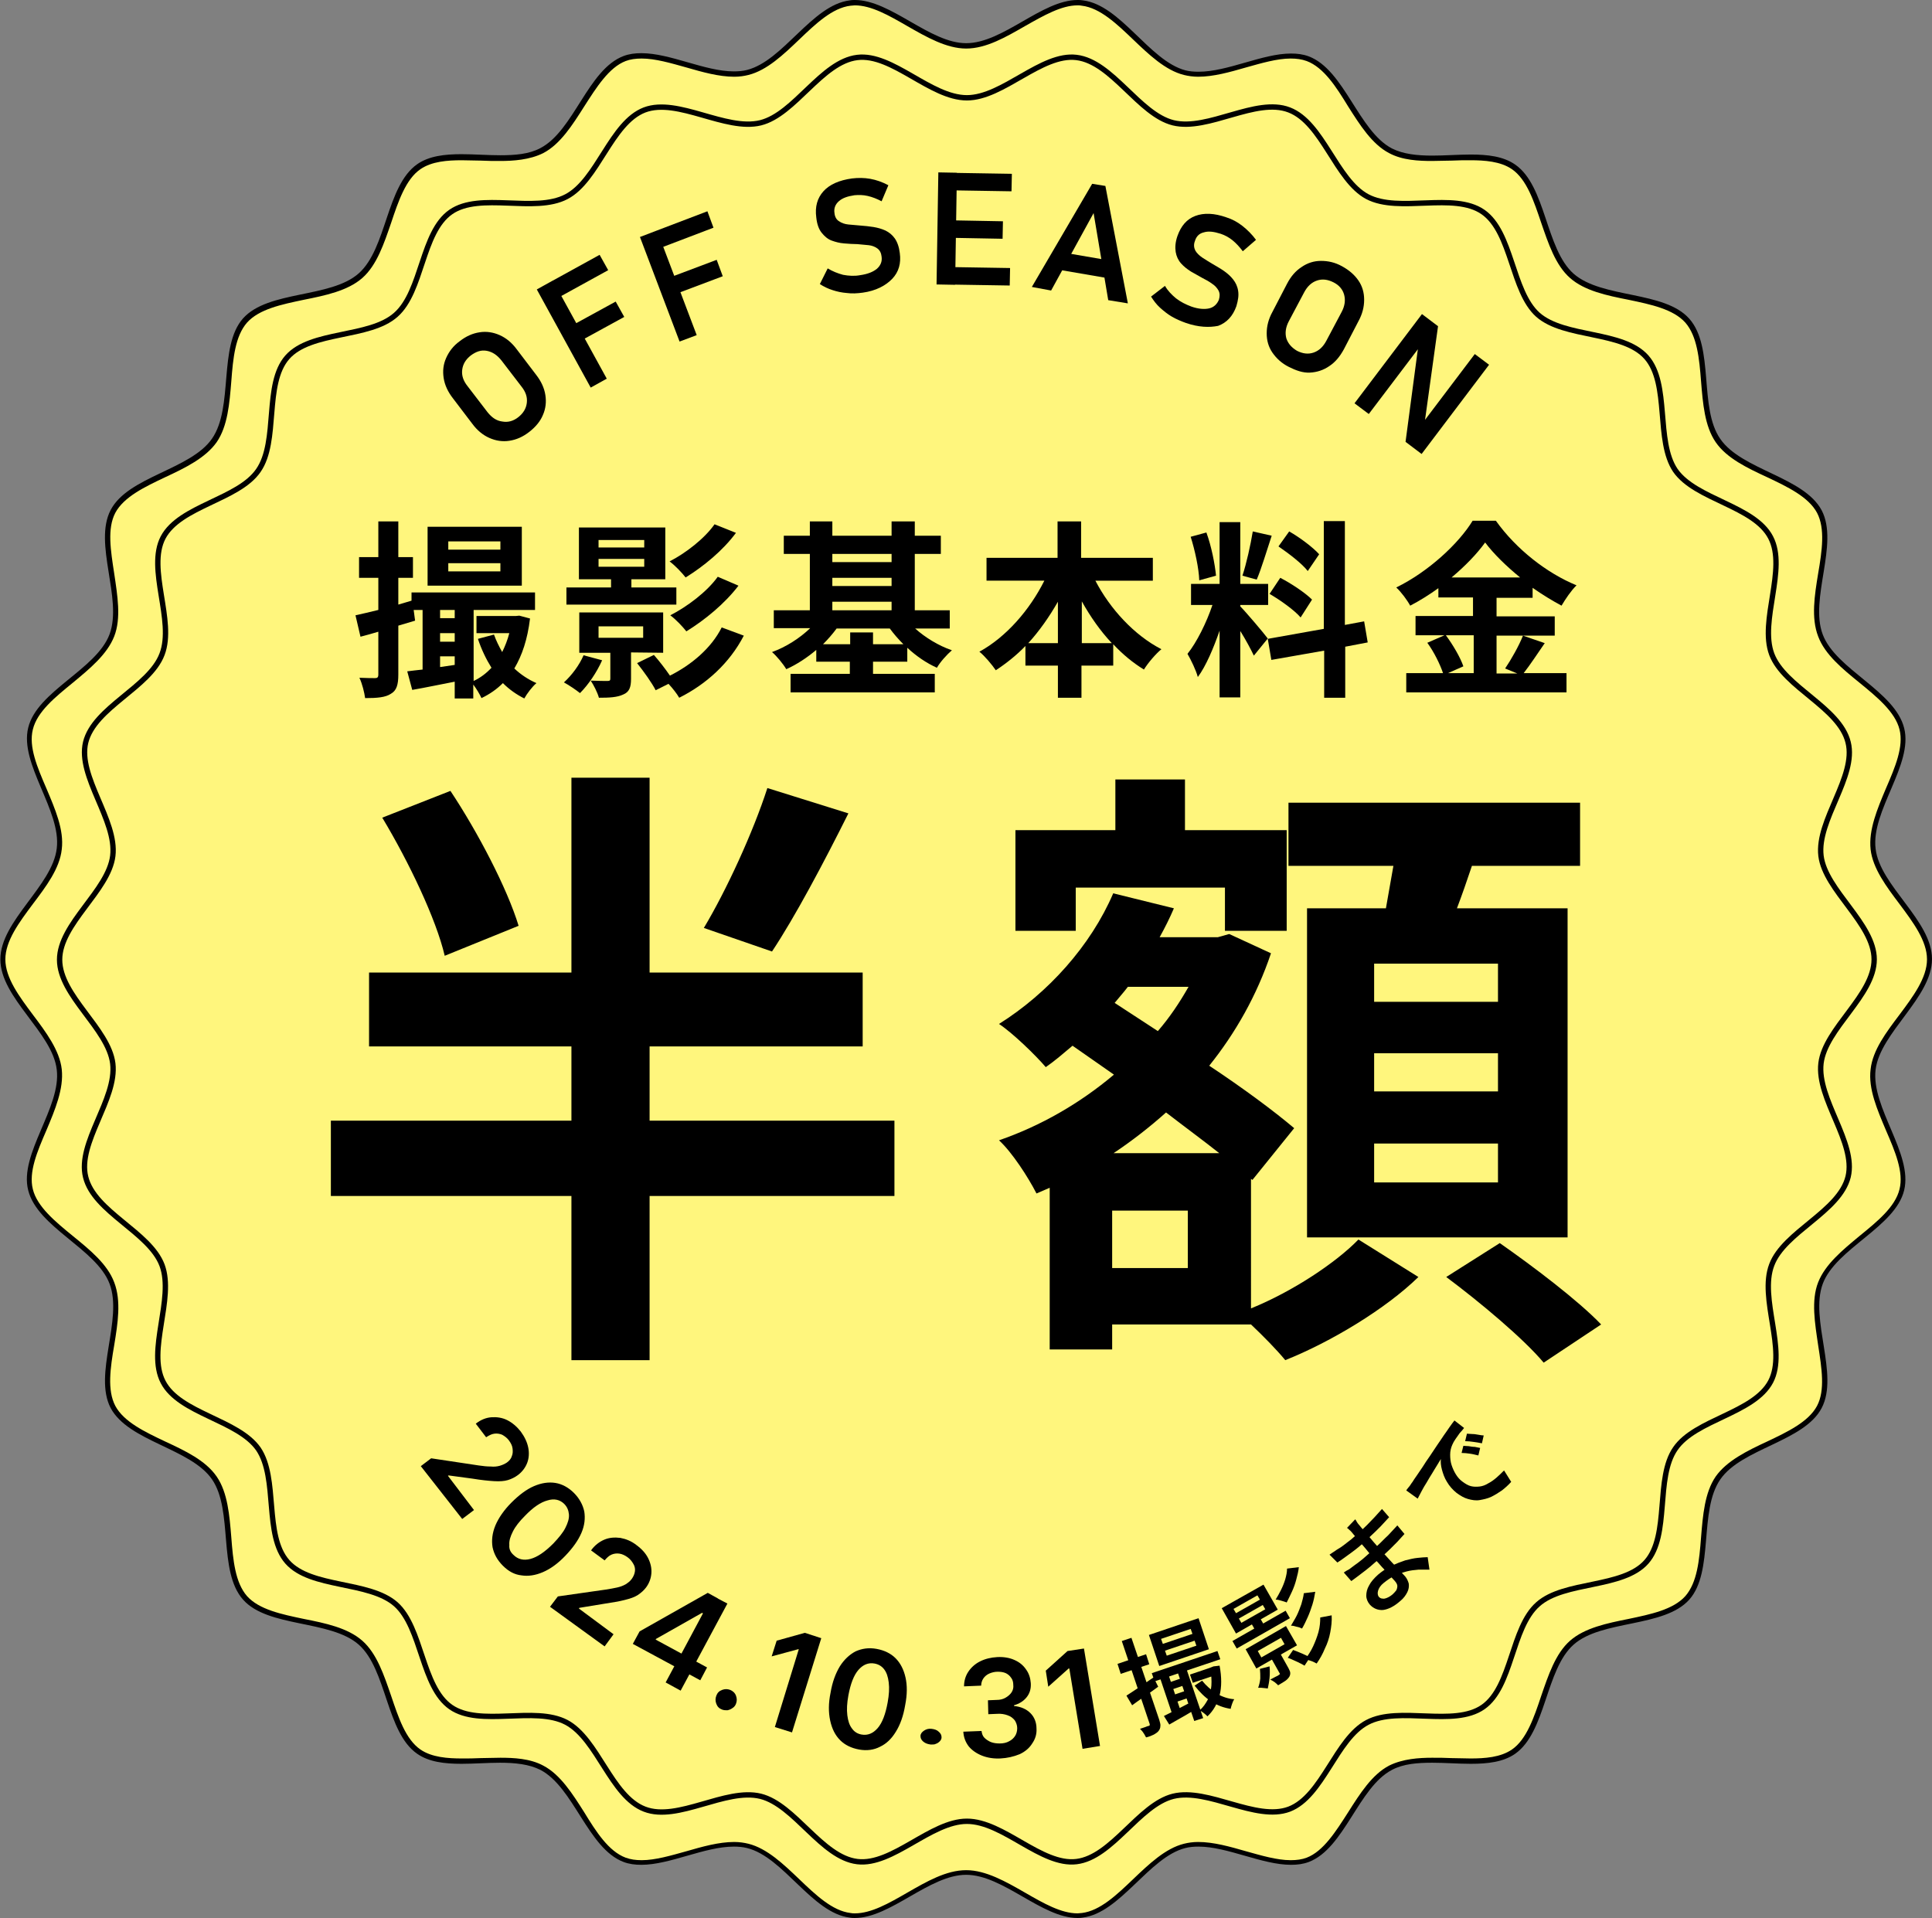<?xml version="1.0" encoding="utf-8"?>
<!-- Generator: Adobe Illustrator 27.9.6, SVG Export Plug-In . SVG Version: 9.03 Build 54986)  -->
<svg version="1.1" id="レイヤー_1" xmlns="http://www.w3.org/2000/svg" xmlns:xlink="http://www.w3.org/1999/xlink" x="0px"
	 y="0px" viewBox="0 0 541.3 537.5" style="enable-background:new 0 0 541.3 537.5;" xml:space="preserve">
<rect x="0" y="0" width="541.3" height="537.5" fill="#808080" stroke="none"/>
<style type="text/css">
	.st0{fill:#FFF67D;}
	.st1{fill:none;stroke:#000000;stroke-width:1.5;stroke-miterlimit:10;}
</style>
<g>
	<g>
		<g>
			<path class="st0" d="M301.9,536.8c-4.8,0-10-3-15-5.9c-5.3-3.1-10.8-6.2-16.2-6.2c-5.4,0-10.9,3.2-16.2,6.2
				c-5,2.9-10.3,5.9-15,5.9c-0.4,0-0.9,0-1.3-0.1c-5.3-0.6-10.2-5.3-14.8-9.7c-4.3-4.2-8.8-8.5-13.9-9.7c-1.2-0.3-2.5-0.4-3.9-0.4
				c-4.2,0-8.8,1.3-13.2,2.6c-4.3,1.2-8.8,2.5-12.7,2.5c-1.8,0-3.3-0.3-4.7-0.8c-5-1.9-8.6-7.5-12-13c-3.2-5.1-6.6-10.4-11.2-12.8
				c-3.6-1.9-8.1-2.1-11.6-2.1c-1.8,0-3.6,0.1-5.4,0.1c-1.8,0.1-3.6,0.1-5.4,0.1c-4,0-8.6-0.3-12-2.6c-4.4-3-6.5-9.3-8.5-15.4
				c-1.9-5.7-3.9-11.7-7.8-15.2s-10.1-4.8-16-6c-6.3-1.3-12.8-2.6-16.3-6.6s-4.1-10.6-4.6-17c-0.5-6.1-1-12.3-4-16.7
				c-3-4.3-8.6-7-14.1-9.6c-5.8-2.8-11.8-5.6-14.3-10.3c-2.5-4.7-1.4-11.2-0.4-17.5c1-6,2-12.2,0.1-17.2c-1.8-4.9-6.7-8.8-11.3-12.6
				c-5-4.1-10.2-8.3-11.4-13.5c-1.2-5.1,1.3-11.1,3.8-17c2.4-5.6,4.9-11.4,4.2-16.7c-0.6-5.1-4.3-10.1-7.9-14.9
				C5,279.5,1,274.2,1,268.8s4-10.8,7.9-15.9c3.6-4.8,7.3-9.8,7.9-14.9c0.6-5.3-1.8-11.1-4.2-16.7c-2.5-5.9-5.1-11.9-3.8-17
				c1.3-5.2,6.4-9.4,11.4-13.5c4.7-3.8,9.5-7.8,11.3-12.6c1.9-5,0.9-11.2-0.1-17.2c-1-6.3-2.1-12.8,0.4-17.5s8.5-7.6,14.3-10.3
				c5.5-2.6,11.1-5.3,14.1-9.6c3-4.3,3.5-10.6,4-16.7c0.5-6.4,1.1-13,4.6-17s10-5.3,16.3-6.6c5.9-1.2,12.1-2.5,16-6
				s5.9-9.4,7.8-15.2c2-6.1,4.1-12.4,8.5-15.4c3.4-2.3,8-2.6,12-2.6c1.8,0,3.6,0.1,5.4,0.1c1.8,0.1,3.6,0.1,5.4,0.1
				c3.5,0,8-0.2,11.6-2.1c4.6-2.4,8-7.7,11.2-12.8c3.4-5.4,7-11.1,12-13c1.4-0.5,2.9-0.8,4.7-0.8c3.9,0,8.4,1.3,12.7,2.5
				c4.4,1.3,9,2.6,13.2,2.6c1.4,0,2.7-0.1,3.9-0.4c5-1.2,9.5-5.5,13.9-9.7c4.7-4.5,9.5-9.1,14.8-9.7c0.4-0.1,0.9-0.1,1.3-0.1
				c4.8,0,10,3,15,5.9c5.3,3.1,10.8,6.2,16.2,6.2s10.9-3.2,16.2-6.2c5-2.9,10.3-5.9,15-5.9c0.4,0,0.9,0,1.3,0.1
				c5.3,0.6,10.2,5.3,14.8,9.7c4.3,4.2,8.8,8.5,13.9,9.7c1.2,0.3,2.5,0.4,3.9,0.4c4.2,0,8.8-1.3,13.2-2.6c4.3-1.2,8.8-2.5,12.7-2.5
				c1.8,0,3.3,0.3,4.7,0.8c5,1.9,8.6,7.5,12,13c3.2,5.1,6.6,10.4,11.2,12.8c3.6,1.9,8.1,2.1,11.6,2.1c1.8,0,3.6-0.1,5.4-0.1
				c1.8-0.1,3.6-0.1,5.4-0.1c4,0,8.6,0.3,12,2.6c4.4,3,6.5,9.3,8.5,15.4c1.9,5.7,3.9,11.7,7.8,15.2s10.1,4.8,16,6
				c6.3,1.3,12.8,2.6,16.3,6.6s4.1,10.6,4.6,17c0.5,6.1,1,12.3,4,16.7c3,4.3,8.6,7,14.1,9.6c5.8,2.8,11.8,5.6,14.3,10.3
				s1.4,11.2,0.4,17.5c-1,6-2,12.2-0.1,17.2c1.8,4.9,6.7,8.8,11.3,12.6c5,4.1,10.2,8.3,11.4,13.5c1.2,5.1-1.3,11.1-3.8,17
				c-2.4,5.6-4.9,11.4-4.2,16.7c0.6,5.1,4.3,10.1,7.9,14.9c3.9,5.2,7.9,10.5,7.9,15.9s-4,10.8-7.9,15.9c-3.6,4.8-7.3,9.8-7.9,14.9
				c-0.6,5.3,1.8,11.1,4.2,16.7c2.5,5.9,5.1,11.9,3.8,17c-1.3,5.2-6.4,9.4-11.4,13.5c-4.7,3.8-9.5,7.8-11.3,12.6
				c-1.9,5-0.9,11.2,0.1,17.2c1,6.3,2.1,12.8-0.4,17.5c-2.5,4.7-8.5,7.6-14.3,10.3c-5.5,2.6-11.1,5.3-14.1,9.6
				c-3,4.3-3.5,10.6-4,16.7c-0.5,6.4-1.1,13-4.6,17s-10,5.3-16.3,6.6c-5.9,1.2-12.1,2.5-16,6s-5.9,9.4-7.8,15.2
				c-2,6.1-4.1,12.4-8.5,15.4c-3.4,2.3-8,2.6-12,2.6c-1.8,0-3.6-0.1-5.4-0.1c-1.8-0.1-3.6-0.1-5.4-0.1c-3.5,0-8,0.2-11.6,2.1
				c-4.6,2.4-8,7.7-11.2,12.8c-3.4,5.4-7,11.1-12,13c-1.4,0.5-2.9,0.8-4.7,0.8c-3.9,0-8.4-1.3-12.7-2.5c-4.4-1.3-9-2.6-13.2-2.6
				c-1.4,0-2.7,0.1-3.9,0.4c-5,1.2-9.5,5.5-13.9,9.7c-4.7,4.5-9.5,9.1-14.8,9.7C302.8,536.8,302.4,536.8,301.9,536.8z"/>
			<path d="M301.9,1.5c0.4,0,0.8,0,1.2,0.1c5.1,0.6,9.8,5.1,14.4,9.5c4.4,4.2,9,8.6,14.2,9.9c1.2,0.3,2.6,0.5,4,0.5
				c4.3,0,8.9-1.3,13.4-2.6c4.3-1.2,8.7-2.5,12.5-2.5c1.7,0,3.1,0.2,4.5,0.7c4.8,1.8,8.3,7.3,11.6,12.7c3.3,5.2,6.7,10.6,11.5,13.1
				c3.7,2,8.3,2.2,12,2.2c1.8,0,3.7-0.1,5.5-0.1c1.8-0.1,3.6-0.1,5.3-0.1c3.9,0,8.4,0.3,11.6,2.5c4.2,2.9,6.2,9.1,8.2,15
				c2,5.8,4,11.9,8.1,15.5c4.1,3.6,10.3,4.9,16.4,6.1c6.2,1.3,12.5,2.6,15.9,6.4c3.3,3.8,3.9,10,4.4,16.5c0.5,6.1,1,12.5,4.1,17
				s8.8,7.2,14.4,9.8c5.7,2.7,11.6,5.5,14,10c2.3,4.4,1.4,10.6,0.3,17c-1,6.1-2,12.4,0,17.6c1.9,5.1,6.8,9.1,11.6,13
				c4.9,4,10,8.2,11.2,13.1c1.2,4.8-1.2,10.5-3.8,16.5c-2.4,5.7-4.9,11.6-4.3,17.1c0.6,5.3,4.4,10.4,8.1,15.3
				c3.8,5.1,7.7,10.3,7.7,15.5s-3.9,10.4-7.7,15.5c-3.7,4.9-7.5,9.9-8.1,15.3c-0.7,5.5,1.9,11.4,4.3,17.1c2.6,6,5,11.7,3.8,16.5
				c-1.2,5-6.3,9.1-11.2,13.1c-4.7,3.9-9.6,7.9-11.6,13s-0.9,11.5,0,17.6c1,6.5,2,12.6-0.3,17c-2.4,4.5-8.3,7.3-14,10
				c-5.6,2.6-11.3,5.4-14.4,9.8c-3.1,4.5-3.6,10.9-4.1,17c-0.5,6.6-1.1,12.7-4.4,16.5c-3.4,3.8-9.7,5.1-15.9,6.4
				c-6,1.2-12.3,2.5-16.4,6.1s-6.1,9.7-8.1,15.5c-2,6-4.1,12.2-8.2,15c-3.2,2.2-7.6,2.5-11.6,2.5c-1.7,0-3.6-0.1-5.3-0.1
				c-1.8-0.1-3.7-0.1-5.5-0.1c-3.6,0-8.2,0.3-12,2.2c-4.8,2.5-8.2,7.9-11.5,13.1c-3.4,5.3-6.9,10.9-11.6,12.7
				c-1.3,0.5-2.8,0.7-4.5,0.7c-3.8,0-8.2-1.3-12.5-2.5c-4.5-1.3-9.1-2.6-13.4-2.6c-1.5,0-2.8,0.2-4,0.5c-5.2,1.3-9.8,5.7-14.2,9.9
				c-4.6,4.4-9.3,8.9-14.4,9.5c-0.4,0-0.8,0.1-1.2,0.1c-4.6,0-9.5-2.8-14.7-5.8c-5.4-3.1-11-6.3-16.5-6.3c-5.6,0-11.1,3.2-16.5,6.3
				c-5.2,3-10.1,5.8-14.7,5.8c-0.4,0-0.8,0-1.2-0.1c-5.1-0.6-9.8-5.1-14.4-9.5c-4.4-4.2-9-8.6-14.2-9.9c-1.2-0.3-2.6-0.5-4-0.5
				c-4.3,0-8.9,1.3-13.4,2.6c-4.3,1.2-8.7,2.5-12.5,2.5c-1.7,0-3.1-0.2-4.5-0.7c-4.8-1.8-8.3-7.3-11.6-12.7
				c-3.3-5.2-6.7-10.6-11.5-13.1c-3.7-2-8.3-2.2-12-2.2c-1.8,0-3.7,0.1-5.5,0.1c-1.8,0.1-3.6,0.1-5.3,0.1c-3.9,0-8.4-0.3-11.6-2.5
				c-4.2-2.9-6.2-9.1-8.2-15c-2-5.8-4-11.9-8.1-15.5s-10.3-4.9-16.4-6.1c-6.2-1.3-12.5-2.6-15.9-6.4c-3.3-3.8-3.9-10-4.4-16.5
				c-0.5-6.1-1-12.5-4.1-17s-8.8-7.2-14.4-9.8c-5.7-2.7-11.6-5.5-14-10c-2.3-4.4-1.4-10.6-0.3-17c1-6.1,2-12.4,0-17.6
				c-1.9-5.1-6.8-9.1-11.6-13c-4.9-4-10-8.2-11.2-13.1c-1.2-4.8,1.2-10.5,3.8-16.5c2.4-5.7,4.9-11.6,4.3-17.1
				c-0.6-5.3-4.4-10.4-8.1-15.3c-3.8-5.1-7.7-10.3-7.7-15.5s3.9-10.4,7.7-15.5c3.7-4.9,7.5-9.9,8.1-15.3c0.7-5.5-1.9-11.4-4.3-17.1
				c-2.6-6-5-11.7-3.8-16.5c1.2-5,6.3-9.1,11.2-13.1c4.7-3.9,9.6-7.9,11.6-13s0.9-11.5,0-17.6c-1-6.5-2-12.6,0.3-17
				c2.4-4.5,8.3-7.3,14-10c5.6-2.6,11.3-5.4,14.4-9.8c3.1-4.5,3.6-10.9,4.1-17c0.5-6.6,1.1-12.7,4.4-16.5c3.4-3.8,9.7-5.1,15.9-6.4
				c6-1.2,12.3-2.5,16.4-6.1s6.1-9.7,8.1-15.5c2-6,4.1-12.2,8.2-15c3.2-2.2,7.6-2.5,11.6-2.5c1.7,0,3.6,0.1,5.3,0.1
				c1.8,0.1,3.7,0.1,5.5,0.1c3.6,0,8.2-0.3,12-2.2c4.8-2.5,8.2-7.9,11.5-13.1c3.4-5.3,6.9-10.9,11.6-12.7c1.3-0.5,2.8-0.7,4.5-0.7
				c3.8,0,8.2,1.3,12.5,2.5c4.5,1.3,9.1,2.6,13.4,2.6c1.5,0,2.8-0.2,4-0.5c5.2-1.3,9.8-5.7,14.2-9.9c4.6-4.4,9.3-8.9,14.4-9.5
				c0.4,0,0.8-0.1,1.2-0.1c4.6,0,9.5,2.8,14.7,5.8c5.4,3.1,11,6.3,16.5,6.3c5.6,0,11.1-3.2,16.5-6.3C292.5,4.3,297.4,1.5,301.9,1.5
				 M301.9,0c-10,0-20.9,12.1-31.2,12.1C260.5,12.1,249.6,0,239.5,0c-0.5,0-0.9,0-1.4,0.1c-10.6,1.3-18.6,16.9-28.8,19.5
				c-1.2,0.3-2.4,0.4-3.7,0.4c-8.1,0-17.8-5.1-25.9-5.1c-1.8,0-3.4,0.2-5,0.8c-10,3.8-13.9,20.9-23.3,25.8c-3.2,1.7-7.1,2-11.3,2
				c-3.5,0-7.3-0.3-10.8-0.3c-4.7,0-9.1,0.5-12.4,2.8c-8.7,6.1-8.5,23.6-16.4,30.6s-25.3,4.7-32.4,12.6c-7,7.9-2.6,24.9-8.7,33.7
				c-6,8.7-23.5,10.6-28.4,20s3.4,24.8-0.3,34.8c-3.7,9.9-20.3,15.9-22.8,26.2c-2.5,10.2,9.3,23.2,8,33.8
				C14.7,248.2,0.1,258,0.1,268.8s14.6,20.5,15.8,30.9c1.3,10.6-10.6,23.6-8,33.8c2.6,10.4,19.1,16.4,22.8,26.2
				c3.8,10-4.6,25.4,0.3,34.8c5,9.4,22.4,11.3,28.4,20s1.6,25.7,8.7,33.7c7,7.9,24.4,5.6,32.4,12.6c7.9,7,7.7,24.6,16.4,30.6
				c3.3,2.3,7.7,2.8,12.4,2.8c3.5,0,7.3-0.3,10.8-0.3c4.2,0,8.1,0.4,11.3,2c9.4,4.9,13.3,22,23.3,25.8c1.6,0.6,3.2,0.8,5,0.8
				c8,0,17.7-5.1,25.9-5.1c1.3,0,2.5,0.1,3.7,0.4c10.2,2.5,18.2,18.2,28.8,19.5c0.5,0.1,0.9,0.1,1.4,0.1c10,0,20.9-12.1,31.2-12.1
				c10.3,0,21.2,12.1,31.2,12.1c0.5,0,0.9,0,1.4-0.1c10.6-1.3,18.6-16.9,28.8-19.5c1.2-0.3,2.4-0.4,3.7-0.4c8.1,0,17.8,5.1,25.9,5.1
				c1.8,0,3.4-0.2,5-0.8c10-3.8,13.9-20.9,23.3-25.8c3.2-1.7,7.1-2,11.3-2c3.5,0,7.3,0.3,10.8,0.3c4.7,0,9.1-0.5,12.4-2.8
				c8.7-6.1,8.5-23.6,16.4-30.6s25.3-4.7,32.4-12.6c7-7.9,2.6-24.9,8.7-33.7c6-8.7,23.5-10.6,28.4-20c4.9-9.4-3.4-24.8,0.3-34.8
				c3.7-9.9,20.3-15.9,22.8-26.2c2.5-10.2-9.3-23.2-8-33.8c1.3-10.4,15.8-20.2,15.8-31s-14.6-20.5-15.8-30.9
				c-1.3-10.6,10.6-23.6,8-33.8c-2.6-10.4-19.1-16.4-22.8-26.2c-3.8-10,4.6-25.4-0.3-34.8c-5-9.4-22.4-11.3-28.4-20
				c-6.1-8.7-1.6-25.7-8.7-33.7c-7-7.9-24.4-5.6-32.4-12.6c-7.9-7-7.7-24.6-16.4-30.6c-3.3-2.3-7.7-2.8-12.4-2.8
				c-3.5,0-7.3,0.3-10.8,0.3c-4.2,0-8.1-0.4-11.3-2c-9.4-4.9-13.3-22-23.3-25.8c-1.6-0.6-3.2-0.8-5-0.8c-8,0-17.7,5.1-25.9,5.1
				c-1.3,0-2.5-0.1-3.7-0.4C322,17,314,1.4,303.4,0.1C302.9,0,302.4,0,301.9,0L301.9,0z"/>
		</g>
	</g>
	<g>
		<path class="st1" d="M525.1,268.8c0,10.1-13.7,19.3-14.9,29.1c-1.2,10,9.9,22.2,7.6,31.8c-2.4,9.8-17.9,15.4-21.4,24.7
			c-3.6,9.4,4.3,23.9-0.3,32.7c-4.7,8.9-21.1,10.6-26.7,18.8c-5.7,8.2-1.5,24.2-8.1,31.7s-23,5.3-30.4,11.9
			c-7.5,6.6-7.2,23.1-15.4,28.8c-8.2,5.7-23.5-0.4-32.4,4.3c-8.8,4.6-12.5,20.7-21.9,24.3c-9.3,3.5-22.7-6-32.5-3.6
			c-9.6,2.4-17.1,17.1-27.1,18.3c-9.8,1.2-20.5-11.3-30.7-11.3c-10.1,0-20.9,12.5-30.7,11.3c-10-1.2-17.5-15.9-27.1-18.3
			c-9.8-2.4-23.2,7.2-32.5,3.6c-9.4-3.6-13.1-19.6-21.9-24.3c-8.9-4.7-24.2,1.4-32.4-4.3c-8.2-5.7-8-22.2-15.4-28.8
			c-7.5-6.6-23.8-4.4-30.4-11.9S78,414.3,72.4,406c-5.7-8.2-22.1-9.9-26.7-18.8c-4.6-8.8,3.2-23.3-0.3-32.7
			c-3.5-9.3-19-14.9-21.4-24.7c-2.4-9.6,8.8-21.8,7.6-31.8c-1.2-9.8-14.9-19-14.9-29.1s13.7-19.3,14.9-29.1
			c1.2-10-9.9-22.2-7.6-31.8c2.4-9.8,17.9-15.4,21.4-24.7c3.6-9.4-4.3-23.9,0.3-32.7c4.7-8.9,21.1-10.6,26.7-18.8
			c5.7-8.2,1.5-24.2,8.1-31.7s23-5.3,30.4-11.9c7.5-6.6,7.2-23.1,15.4-28.8s23.5,0.4,32.4-4.3c8.8-4.6,12.5-20.7,21.9-24.3
			c9.3-3.5,22.7,6,32.5,3.6c9.6-2.4,17.1-17.1,27.1-18.3c9.8-1.2,20.5,11.3,30.7,11.3c10.1,0,20.9-12.5,30.7-11.3
			c10,1.2,17.5,15.9,27.1,18.3c9.8,2.4,23.2-7.2,32.5-3.6c9.4,3.6,13.1,19.6,21.9,24.3c8.9,4.7,24.2-1.4,32.4,4.3
			c8.2,5.7,8,22.2,15.4,28.8c7.5,6.6,23.8,4.4,30.4,11.9s2.5,23.4,8.1,31.7c5.7,8.2,22.1,9.9,26.7,18.8c4.6,8.8-3.2,23.3,0.3,32.7
			c3.5,9.3,19,14.9,21.4,24.7c2.4,9.6-8.8,21.8-7.6,31.8C511.4,249.5,525.1,258.8,525.1,268.8z"/>
	</g>
</g>
<g>
	<g>
		<path d="M148.3,121c-1.8,1.4-3.6,2.2-5.6,2.5c-1.9,0.3-3.8,0-5.6-0.8s-3.4-2.1-4.8-4l-5.4-7.1c-1.4-1.8-2.3-3.7-2.6-5.7
			s-0.1-3.8,0.7-5.6c0.8-1.8,2-3.4,3.8-4.7c1.8-1.4,3.6-2.2,5.6-2.5c1.9-0.3,3.8,0,5.6,0.8s3.4,2.1,4.8,4l5.4,7.1
			c1.4,1.8,2.3,3.7,2.6,5.7c0.3,1.9,0.1,3.8-0.7,5.6C151.4,118,150.1,119.6,148.3,121z M145.2,116.9c1.4-1.1,2.2-2.4,2.4-4
			s-0.3-3.1-1.5-4.6l-5.6-7.3c-1.2-1.5-2.5-2.4-4.1-2.7c-1.6-0.3-3,0.2-4.5,1.3c-1.4,1.1-2.2,2.4-2.4,4s0.3,3.1,1.5,4.6l5.6,7.3
			c1.2,1.5,2.5,2.4,4.1,2.6C142.3,118.4,143.8,118,145.2,116.9z"/>
		<path d="M165.5,108.6l-15.1-27.5l4.5-2.5l15.1,27.5L165.5,108.6z M154.6,84.4l-2.4-4.3l15.8-8.7l2.4,4.3L154.6,84.4z M161.2,96.3
			l-2.4-4.3l13.7-7.5l2.4,4.3L161.2,96.3z"/>
		<path d="M190.4,95.7l-11.1-29.3l4.8-1.8l11.1,29.3L190.4,95.7z M183.1,70.2l-1.7-4.6l16.8-6.4l1.7,4.6L183.1,70.2z M187.9,82.9
			l-1.7-4.6l14.6-5.5l1.7,4.6L187.9,82.9z"/>
		<path d="M241.7,82c-1.5,0.2-3,0.3-4.4,0.1c-1.4-0.1-2.8-0.4-4-0.8c-1.3-0.4-2.5-1-3.6-1.7l2.2-4.4c1.3,0.8,2.8,1.4,4.3,1.8
			c1.6,0.3,3.2,0.4,4.8,0.1c2.1-0.3,3.6-0.9,4.7-1.8c1-0.9,1.5-2,1.3-3.4l0,0c-0.1-1-0.5-1.8-1.2-2.3s-1.5-0.8-2.4-0.9
			s-2-0.2-3.2-0.3c-1.2,0-2.4-0.1-3.7-0.2s-2.4-0.4-3.5-0.8s-2-1.2-2.8-2.2s-1.3-2.4-1.5-4.3l0,0c-0.4-3,0.3-5.4,2-7.3
			c1.7-1.9,4.4-3.1,8-3.6c1.7-0.2,3.4-0.2,5.1,0.1c1.7,0.3,3.4,0.9,5.1,1.8l-1.9,4.5c-1.3-0.7-2.6-1.2-3.9-1.5
			c-1.3-0.3-2.5-0.3-3.7-0.2c-2,0.3-3.4,0.8-4.4,1.7s-1.4,2-1.2,3.3l0,0c0.1,1.1,0.6,1.9,1.3,2.3c0.7,0.5,1.6,0.8,2.6,0.9
			s2.2,0.2,3.4,0.3s2.4,0.2,3.6,0.4c1.2,0.2,2.3,0.5,3.4,1c1,0.5,1.9,1.2,2.6,2.2s1.2,2.4,1.4,4.1l0,0c0.4,2.9-0.3,5.3-2.1,7.2
			S245.4,81.5,241.7,82z"/>
		<path d="M262.4,79.7l0.5-31.4l5.2,0.1l-0.5,31.4L262.4,79.7z M264.5,79.7l0.1-4.9l18.4,0.3l-0.1,4.9L264.5,79.7z M264.8,66.6
			l0.1-4.9L281,62l-0.1,4.9L264.8,66.6z M265,53.3l0.1-4.9l18.4,0.3l-0.1,4.9L265,53.3z"/>
		<path d="M289.1,80.4L306,51.5l3.7,0.6L316,85l-5.5-0.9l-4.1-24.4l-11.9,21.7L289.1,80.4z M295.6,75.4l0.8-4.9l16.3,2.8l-0.8,4.9
			L295.6,75.4z"/>
		<path d="M332.3,90.5c-1.4-0.5-2.8-1.1-4-1.8c-1.2-0.7-2.3-1.6-3.3-2.5s-1.8-2-2.5-3.1l3.9-3c0.8,1.4,1.9,2.5,3.1,3.5
			c1.3,1,2.7,1.7,4.3,2.3c2,0.7,3.7,0.8,5,0.5s2.2-1.2,2.7-2.4l0,0c0.3-1,0.3-1.8-0.1-2.6c-0.4-0.7-1-1.4-1.8-1.9
			c-0.8-0.6-1.7-1.1-2.7-1.6c-1.1-0.6-2.1-1.2-3.2-1.8c-1.1-0.7-2-1.4-2.8-2.3s-1.3-2-1.5-3.2c-0.2-1.3-0.1-2.8,0.5-4.5l0,0
			c1-2.8,2.6-4.7,5-5.6s5.3-0.8,8.7,0.4c1.6,0.5,3.1,1.3,4.5,2.4c1.4,1.1,2.7,2.4,3.8,3.9l-3.7,3.2c-0.9-1.2-1.8-2.2-2.9-3.1
			c-1-0.8-2.1-1.4-3.3-1.8c-1.9-0.6-3.4-0.8-4.7-0.4c-1.3,0.3-2.1,1.1-2.5,2.4l0,0c-0.4,1-0.3,1.9,0.1,2.7c0.4,0.7,1.1,1.4,2,2
			s1.9,1.2,2.9,1.8c1,0.6,2.1,1.2,3.1,1.9c1,0.7,1.9,1.5,2.6,2.4s1.2,1.9,1.4,3.2s0,2.6-0.5,4.3l0,0c-1,2.8-2.7,4.6-5.1,5.5
			C338.8,91.8,335.8,91.7,332.3,90.5z"/>
		<path d="M361.1,102.8c-2-1-3.5-2.4-4.6-4s-1.6-3.4-1.6-5.4s0.5-4,1.6-6l4.1-7.9c1.1-2.1,2.4-3.6,4.1-4.7c1.6-1.1,3.4-1.7,5.4-1.7
			s3.9,0.4,5.9,1.5s3.5,2.4,4.6,4s1.6,3.4,1.6,5.4s-0.5,4-1.6,6l-4.1,7.9c-1.1,2-2.4,3.6-4.1,4.7c-1.6,1.1-3.4,1.7-5.4,1.8
			S363.1,103.8,361.1,102.8z M363.4,98.3c1.6,0.8,3.1,1,4.6,0.5s2.7-1.6,3.6-3.3l4.3-8.1c0.9-1.7,1.1-3.3,0.7-4.8s-1.4-2.7-3-3.5
			s-3.1-1-4.6-0.5s-2.7,1.6-3.6,3.3l-4.3,8.1c-0.9,1.7-1.1,3.3-0.7,4.8C360.9,96.3,361.9,97.4,363.4,98.3z"/>
		<path d="M379.5,113l18.9-25l4.5,3.4l-3.8,27.4l-0.8,0.1l14.9-19.7l4,3l-18.9,25l-4.5-3.4l3.6-27.1l0.8-0.1L383.5,116L379.5,113z"
			/>
	</g>
</g>
<g>
	<path d="M148.5,173.3c-0.7,5.8-2.2,10.3-4.4,14c1.8,1.7,3.9,3.1,6.2,4.1c-1.2,1-2.7,3-3.4,4.3c-2.2-1.1-4.2-2.5-6-4.3
		c-1.7,1.7-3.7,3.1-6,4.2c-0.5-1.1-1.4-2.6-2.3-3.8v3.9h-5.2V191c-4.2,0.8-8.4,1.7-11.9,2.3l-1.4-5.2c1.3-0.2,2.7-0.3,4.3-0.5v-16.7
		h-2.5l0.4,3l-4.7,1.4V189c0,2.9-0.5,4.5-2.1,5.4c-1.5,1-3.8,1.2-7.2,1.2c-0.2-1.5-0.8-4-1.6-5.7c1.9,0.1,3.8,0.1,4.4,0.1
		s0.9-0.2,0.9-1v-12c-1.7,0.5-3.4,1-5,1.4l-1.4-6c1.8-0.4,4-0.9,6.4-1.5v-9h-5.4v-5.8h5.4v-10h5.6v10h4.1v5.8h-4.1v7.5l3.7-1.1V166
		h34.6v4.9h-17.2v19.9c1.9-0.9,3.5-2.1,5-3.7c-1.5-2.4-2.8-5.1-3.8-8.1l4.5-1.2c0.6,1.7,1.4,3.3,2.3,4.9c0.8-1.6,1.5-3.4,2-5.3h-9.2
		v-4.8h11l1-0.1L148.5,173.3z M146.2,164.1h-26.4v-16.5h26.4V164.1z M123.3,170.9v2.3h4.1v-2.3H123.3z M123.3,179.8h4.1v-2.4h-4.1
		V179.8z M127.4,186.3v-2.4h-4.1v3L127.4,186.3z M140.2,151.7h-14.6v2.3h14.6V151.7z M140.2,157.8h-14.6v2.3h14.6V157.8z"/>
	<path d="M168.7,185c-1.5,3.4-3.9,6.9-6.2,9.2c-1.1-0.9-3.2-2.3-4.5-3c2.2-2,4.3-4.8,5.5-7.6L168.7,185z M189.4,169.4h-30.7v-4.8
		h12.5v-2.3h-9v-14.5h24.2v14.5h-9.5v2.3h12.6v4.8H189.4z M176.8,182.8v7.4c0,2.4-0.5,3.7-2.2,4.4c-1.7,0.8-3.9,0.9-6.8,0.9
		c-0.4-1.5-1.5-3.6-2.3-4.8c2,0.1,4.1,0.1,4.7,0.1c0.7,0,0.8-0.2,0.8-0.7v-7.2h-8.7v-11.3h23.5v11.3L176.8,182.8L176.8,182.8z
		 M167.7,153.4h12.8v-2.1h-12.8V153.4z M167.7,158.8h12.8v-2.2h-12.8V158.8z M167.7,178.7h12.5v-3.2h-12.5V178.7z M208.4,178.1
		c-4,7.7-10.5,13.6-18.1,17.4c-0.7-1.2-1.8-2.6-3-3.9l-3.6,1.8c-1-2-3.3-5.2-5.2-7.6l4.7-2.3c1.5,1.7,3.2,3.9,4.5,5.8
		c6-3,11.6-7.7,14.5-13.5L208.4,178.1z M206.2,149.3c-3.7,5-9.1,9.4-14.1,12.5c-1.1-1.4-2.9-3.3-4.5-4.5c4.5-2.3,9.8-6.4,12.6-10.4
		L206.2,149.3z M206.9,164.1c-3.8,5-9.4,9.6-14.6,12.8c-1.1-1.4-2.9-3.3-4.5-4.5c4.7-2.4,10.3-6.6,13.3-10.8L206.9,164.1z"/>
	<path d="M256.4,176.1c2.8,2.5,6.5,4.8,10.3,6.1c-1.4,1.2-3.3,3.3-4.2,4.9c-2.9-1.3-5.7-3.2-8.3-5.6v3.9h-9.6v3.4h17.3v5.2h-40.4
		v-5.2h16.6v-3.4h-9.4v-3.3c-2.6,2.2-5.5,4.1-8.4,5.4c-0.9-1.5-2.7-3.7-4-4.8c3.9-1.4,7.8-3.9,10.7-6.7h-10.2v-5h10.1v-15.8h-7.3
		v-5.1h7.3v-4h6.3v4h16.6v-4h6.5v4h7.3v5.1h-7.3V171h9.8v5.1H256.4z M253.1,180.5c-1.4-1.4-2.7-2.9-3.8-4.4h-14.9
		c-1.1,1.5-2.4,3-3.8,4.4h7.6v-3.3h6.4v3.3H253.1z M233.2,155.2v2.3h16.6v-2.3H233.2z M233.2,164.2h16.6v-2.3h-16.6V164.2z
		 M233.2,171h16.6v-2.4h-16.6V171z"/>
	<path d="M306.9,162.7c4.1,7.9,10.9,15.3,18.5,19.2c-1.6,1.3-3.8,3.9-4.9,5.7c-3.1-1.9-6-4.3-8.6-7.1v6H303v9h-6.6v-9h-9.1V181
		c-2.5,2.6-5.4,4.9-8.3,6.8c-1.1-1.6-3.1-4-4.6-5.2c7.5-4.1,14.1-11.7,18.2-19.9h-16.2v-6.4h19.9v-10.2h6.6v10.2H323v6.4
		L306.9,162.7L306.9,162.7z M296.4,180.2v-11.6c-2.4,4.2-5.2,8.2-8.3,11.6H296.4z M311.5,180.2c-3.2-3.4-6-7.4-8.4-11.7v11.7H311.5z
		"/>
	<path d="M351.3,183.7c-0.8-1.7-2.3-4.5-3.8-6.9v18.6h-5.8v-18.7c-1.7,4.9-3.8,9.9-6.1,13c-0.5-1.9-1.9-4.8-2.9-6.5
		c2.6-3.2,5.4-8.9,7-13.7h-6v-5.9h8v-17.3h5.8v17.3h7.8v5.9h-7.8v0.4c1.5,1.5,6.6,7.5,7.7,9L351.3,183.7z M336,162.6
		c-0.1-3.3-1.2-8.4-2.4-12.2l4.4-1.2c1.4,3.8,2.4,8.9,2.7,12.1L336,162.6z M356.3,150.1c-1.4,4.2-2.9,9.3-4.2,12.3l-4-1.1
		c1.1-3.3,2.3-8.7,2.9-12.4L356.3,150.1z M376.9,181.2v14.3H371v-13.2l-14.8,2.6l-1-5.9l15.7-2.8V146h5.9v29.1l5.4-1l1,5.9
		L376.9,181.2z M358.7,161.9c3.1,1.6,7,4.2,8.9,6.1l-3.2,5c-1.7-2-5.6-4.8-8.7-6.6L358.7,161.9z M366.4,160
		c-1.6-2.1-5.3-4.9-8.2-6.9l3-4.2c3,1.7,6.7,4.5,8.4,6.4L366.4,160z"/>
	<path d="M432.8,180.2c-2,2.9-4.1,6.1-5.9,8.4h12v5.4H394v-5.4h10.3c-0.8-2.4-2.5-5.9-4.4-8.5l4.8-2.1h-8.1v-5.4h16.1v-5.2H403v-2.6
		c-2.5,1.8-5.2,3.5-7.9,4.9c-0.8-1.5-2.5-3.8-3.9-5.1c9-4.4,17.5-12.3,21.4-18.7h6.5c5.7,8,14.3,14.7,22.6,18.1
		c-1.6,1.6-3,3.7-4.2,5.7c-2.6-1.4-5.4-3.1-8.1-5v2.8h-10.1v5.2h16.3v5.4h-16.3v10.6h5.8l-3.4-1.4c1.7-2.5,3.9-6.4,5-9.2
		L432.8,180.2z M405.1,178c2,2.7,4.1,6.3,4.9,8.7l-4.3,1.9h7.2V178H405.1z M425.9,161.8c-3.9-3.2-7.4-6.6-9.8-9.8
		c-2.3,3.2-5.6,6.6-9.4,9.8H425.9z"/>
</g>
<g>
	<path d="M250.6,335.1H182v46h-21.9v-46H92.7V314h67.4v-20.8h-56.7v-20.7h56.7v-54.6H182v54.6h59.7v20.7H182V314h68.6V335.1z
		 M124.6,267.8c-2.4-10.3-10.1-26.4-17.5-38.7l19.1-7.5c7.7,11.6,15.9,27.3,19.1,37.8L124.6,267.8z M237.7,227.9
		c-7,14-14.9,28.9-21.4,38.7l-19.1-6.6c6.3-10.5,13.8-26.8,17.8-39.2L237.7,227.9z"/>
	<path d="M350.5,366.6c11.6-4.7,23.8-12.8,30.1-19.3l16.8,10.5c-9.1,8.9-24.5,18.2-37.3,23.3c-2.3-2.8-6.1-6.7-9.6-10h-38.9v7h-17.5
		v-45.3l-3.7,1.6c-2.3-4.5-6.8-11.5-10.5-14.9c11.6-4,22.6-10.3,32.2-18.4l-11.6-8.1c-2.5,2.1-4.9,4.2-7.5,6
		c-2.8-3.3-9.3-9.6-13.1-12.1c13.7-8.6,25.7-21.9,32-36.6l17,4.2c-1.2,2.8-2.5,5.4-4,8.1h16.3l3.2-0.9l11.7,5.4
		c-4,11.9-10,22.4-17.3,31.5c9.5,6.3,18,12.6,23.8,17.5l-11.7,14.5l-0.4-0.3V366.6z M301.3,260.8h-16.8v-28.2h28v-14.2H332v14.2
		h28.5v28.2h-17.3v-12.1h-41.8v12.1H301.3z M332.8,339.2h-21.2v16.1h21.2V339.2z M341.6,323.1c-4.4-3.5-9.6-7.3-14.9-11.4
		c-4.7,4.2-9.6,8-14.7,11.4H341.6z M316,276.5c-1.2,1.6-2.5,3-3.7,4.5l12.1,7.9c3.3-3.8,6.1-8,8.6-12.4H316z M388.3,254.5
		c0.7-3.9,1.4-8,2.1-11.9H361v-17.7h81.7v17.7h-30.3c-1.4,4.2-2.8,8.2-4.2,11.9h31v92.2h-73v-92.2H388.3z M419.6,270H385v10.7h34.7
		V270H419.6z M419.6,295.1H385v10.7h34.7v-10.7H419.6z M419.6,320.4H385v10.9h34.7v-10.9H419.6z M420.2,348.3
		c9.3,6.5,22,16.1,28.4,22.8l-16.1,10.7c-5.6-6.7-17.9-17-27.3-24L420.2,348.3z"/>
</g>
<g>
	<g>
		<path d="M117.9,410.8l2.9-2.2l13.3,2c1.3,0.2,2.4,0.3,3.4,0.3c0.9,0.1,1.8,0,2.5-0.2s1.4-0.5,2-0.9c0.7-0.5,1.2-1.1,1.4-1.8
			c0.3-0.7,0.3-1.4,0.2-2.2c-0.1-0.8-0.5-1.5-1-2.2c-0.5-0.7-1.2-1.2-1.9-1.6c-0.7-0.3-1.5-0.4-2.2-0.3c-0.8,0.1-1.5,0.5-2.3,1
			l-2.9-3.8c1.4-1.1,2.9-1.7,4.4-1.8c1.5-0.1,3,0.1,4.4,0.8c1.4,0.7,2.7,1.8,3.8,3.2c1.1,1.5,1.8,3,2.1,4.5s0.2,3-0.3,4.3
			c-0.5,1.3-1.4,2.5-2.6,3.4c-0.8,0.6-1.8,1.1-2.8,1.4c-1,0.3-2.3,0.4-3.9,0.3c-1.6-0.1-3.6-0.3-6-0.7l-6.7-0.9l-0.2,0.1l7.3,9.6
			l-3.3,2.5L117.9,410.8z"/>
		<path d="M140.9,438.7c-1.6-1.6-2.5-3.3-2.9-5.2c-0.3-1.9-0.1-3.9,0.8-6.1c0.9-2.1,2.4-4.3,4.5-6.4c2.1-2.1,4.2-3.7,6.3-4.6
			c2.1-0.9,4.1-1.2,6-0.9c1.9,0.3,3.7,1.3,5.2,2.8s2.5,3.3,2.9,5.2c0.3,1.9,0.1,3.9-0.8,6c-0.9,2.1-2.4,4.2-4.5,6.4
			c-2.1,2.2-4.2,3.7-6.3,4.6c-2.1,0.9-4.1,1.2-6,0.9C144.2,441.2,142.5,440.3,140.9,438.7z M143.9,435.7c1.2,1.2,2.8,1.6,4.7,1.1
			c1.9-0.5,4-1.9,6.4-4.3c1.5-1.6,2.7-3,3.4-4.4c0.7-1.4,1.1-2.6,1-3.8c-0.1-1.1-0.5-2.1-1.3-2.9c-1.2-1.2-2.8-1.6-4.7-1
			c-1.9,0.5-4,1.9-6.3,4.3c-1.6,1.6-2.7,3-3.4,4.4c-0.7,1.4-1.1,2.6-1,3.8C142.6,434,143,434.9,143.9,435.7z"/>
		<path d="M154.1,450.2l2.2-2.9l13.3-1.9c1.3-0.2,2.4-0.4,3.3-0.6c0.9-0.2,1.7-0.5,2.4-0.9c0.6-0.4,1.2-0.8,1.7-1.5
			c0.5-0.7,0.8-1.4,0.9-2.2c0.1-0.7-0.1-1.5-0.5-2.1c-0.4-0.7-0.9-1.3-1.6-1.8c-0.7-0.5-1.5-0.9-2.3-1c-0.8-0.1-1.5,0-2.2,0.3
			c-0.7,0.3-1.3,0.9-1.9,1.6l-3.8-2.8c1-1.4,2.3-2.4,3.7-3c1.4-0.6,2.9-0.7,4.5-0.5c1.6,0.3,3.1,0.9,4.5,2c1.5,1.1,2.6,2.3,3.3,3.7
			c0.7,1.4,1,2.8,0.9,4.2c-0.1,1.4-0.6,2.8-1.5,4c-0.6,0.8-1.4,1.5-2.3,2.1c-0.9,0.6-2.1,1-3.7,1.4c-1.5,0.4-3.5,0.7-6,1.1l-6.7,1.1
			l-0.1,0.2l9.7,7.2l-2.5,3.4L154.1,450.2z"/>
		<path d="M177.3,460.6l1.9-3.5l19.1-10.8l2.9,1.6l-2.7,5l-1.8-1l-12.9,7.3l-0.1,0.2l14.4,7.8l-1.9,3.6L177.3,460.6z M186.5,471.4
			l3-5.6l0.9-1.5l9.2-17.2l4.2,2.2l-13.1,24.4L186.5,471.4z"/>
		<path d="M202.3,479c-0.8-0.3-1.3-0.8-1.6-1.6c-0.3-0.8-0.3-1.5,0-2.3c0.3-0.8,0.8-1.3,1.6-1.6c0.8-0.3,1.5-0.3,2.3,0
			c0.7,0.3,1.3,0.8,1.6,1.6c0.3,0.8,0.3,1.5,0,2.3c-0.2,0.5-0.5,0.9-1,1.2c-0.4,0.3-0.9,0.5-1.4,0.6
			C203.3,479.2,202.8,479.2,202.3,479z"/>
		<path d="M230.1,459l-8.2,26.4l-4.8-1.5l6.7-21.8l-0.2,0l-7.4,2l1.4-4.4l7.9-2.2L230.1,459z"/>
		<path d="M240.7,490.2c-2.2-0.4-4-1.3-5.3-2.6c-1.4-1.4-2.3-3.2-2.8-5.5c-0.5-2.3-0.5-4.9,0.1-7.8c0.5-3,1.4-5.4,2.6-7.4
			c1.2-1.9,2.7-3.3,4.4-4.2c1.8-0.8,3.7-1.1,5.9-0.7c2.2,0.4,4,1.3,5.3,2.6c1.4,1.4,2.3,3.2,2.8,5.4c0.5,2.2,0.5,4.8-0.1,7.8
			c-0.5,3-1.4,5.5-2.6,7.4c-1.2,2-2.7,3.4-4.4,4.2C244.9,490.3,242.9,490.6,240.7,490.2z M241.4,486c1.7,0.3,3.2-0.3,4.5-1.8
			c1.3-1.5,2.2-3.9,2.8-7.2c0.4-2.2,0.5-4,0.3-5.6c-0.2-1.6-0.6-2.8-1.3-3.7c-0.7-0.9-1.6-1.4-2.7-1.6c-1.7-0.3-3.2,0.3-4.5,1.8
			c-1.3,1.5-2.2,3.9-2.8,7.1c-0.4,2.2-0.5,4-0.3,5.6c0.2,1.6,0.6,2.8,1.3,3.7C239.4,485.3,240.3,485.8,241.4,486z"/>
		<path d="M260.8,488.8c-0.8-0.1-1.5-0.3-2.1-0.8c-0.6-0.5-0.8-1-0.8-1.6c0-0.6,0.4-1.1,1-1.5c0.6-0.4,1.3-0.6,2.1-0.5
			c0.8,0.1,1.5,0.3,2,0.8c0.6,0.5,0.8,1,0.8,1.6c0,0.4-0.2,0.8-0.5,1.1c-0.3,0.3-0.7,0.6-1.1,0.7
			C261.9,488.8,261.4,488.8,260.8,488.8z"/>
		<path d="M280.3,492.7c-1.9,0.1-3.7-0.2-5.2-0.8c-1.5-0.6-2.8-1.5-3.7-2.6c-0.9-1.2-1.4-2.5-1.5-4.1l5.1-0.2
			c0.1,0.7,0.3,1.4,0.8,1.9c0.5,0.5,1.1,0.9,1.8,1.2c0.8,0.3,1.6,0.4,2.5,0.4c1,0,1.9-0.2,2.6-0.6c0.8-0.4,1.3-0.9,1.7-1.5
			c0.4-0.6,0.6-1.4,0.6-2.2c0-0.8-0.3-1.6-0.7-2.2c-0.5-0.6-1.1-1.1-2-1.4c-0.8-0.3-1.9-0.5-3-0.4l-2.4,0.1l-0.1-3.9l2.4-0.1
			c1,0,1.8-0.2,2.5-0.6c0.7-0.4,1.3-0.9,1.7-1.5c0.4-0.6,0.6-1.3,0.5-2.1c0-0.8-0.2-1.5-0.6-2c-0.4-0.6-0.9-1-1.5-1.3
			c-0.7-0.3-1.4-0.4-2.3-0.4c-0.8,0-1.6,0.2-2.3,0.5c-0.7,0.3-1.3,0.8-1.7,1.4c-0.4,0.6-0.6,1.3-0.6,2l-4.8,0.2
			c0-1.5,0.4-2.9,1.2-4.1c0.8-1.2,1.9-2.2,3.3-2.9c1.4-0.7,3-1.1,4.8-1.2c1.8-0.1,3.5,0.2,4.8,0.8c1.4,0.6,2.5,1.5,3.3,2.7
			c0.8,1.1,1.2,2.4,1.3,3.8c0.1,1.6-0.3,2.9-1.2,4c-0.9,1.1-2.1,1.8-3.5,2.2l0,0.2c2,0.2,3.5,0.9,4.6,2c1.1,1.1,1.7,2.6,1.7,4.3
			c0.1,1.5-0.3,2.9-1.2,4.2c-0.8,1.3-2,2.3-3.5,3C284,492.2,282.2,492.6,280.3,492.7z"/>
		<path d="M303.7,461.9l4.5,27.3l-4.9,0.8l-3.7-22.5l-0.2,0l-5.7,5.1l-0.7-4.5l6.1-5.5L303.7,461.9z"/>
		<path d="M313.1,466.2l8-2.7l0.9,2.8l-8,2.7L313.1,466.2z M314.3,459.8l2.7-0.9l7.8,23c0.2,0.7,0.4,1.3,0.3,1.8
			c0,0.5-0.2,0.9-0.5,1.3c-0.3,0.4-0.8,0.7-1.3,1c-0.6,0.3-1.3,0.6-2.2,0.8c-0.2-0.3-0.4-0.8-0.7-1.2c-0.3-0.5-0.7-0.9-1-1.2
			c0.5-0.2,1-0.3,1.5-0.5c0.4-0.2,0.8-0.3,0.9-0.3c0.2-0.1,0.3-0.1,0.3-0.2c0.1-0.1,0-0.2,0-0.4L314.3,459.8z M315.6,475.1
			c1-0.6,2.1-1.4,3.5-2.3c1.4-0.9,2.7-1.9,4.1-2.8l1.3,2.6c-1.2,0.9-2.5,1.8-3.8,2.7c-1.3,0.9-2.4,1.7-3.5,2.5L315.6,475.1z
			 M321.9,458.1l13.9-4.7l2.9,8.7l-13.9,4.7L321.9,458.1z M322.7,468.8l18.4-6.2l0.8,2.3l-18.4,6.2L322.7,468.8z M324.7,469.2
			l2.4-0.8l3.8,11.3l-2.4,0.8L324.7,469.2z M325.3,459.2l0.5,1.4l8.3-2.8l-0.5-1.4L325.3,459.2z M326.1,480.8c1-0.5,2.2-1.1,3.6-1.8
			c1.4-0.7,2.8-1.5,4.3-2.2l0.9,2.2c-1.3,0.7-2.5,1.5-3.8,2.2c-1.3,0.7-2.4,1.4-3.5,2L326.1,480.8z M326.4,462.5l0.5,1.4l8.3-2.8
			l-0.5-1.4L326.4,462.5z M326.7,471.7l5.3-1.8l0.7,2l-5.3,1.8L326.7,471.7z M327.9,475.2l5.3-1.8l0.7,2l-5.3,1.8L327.9,475.2z
			 M329.6,467.5l2.5-0.8l5,14.7l-2.5,0.8L329.6,467.5z M333.4,469.2l6.5-2.2l0.8,2.3l-6.5,2.2L333.4,469.2z M336.8,470.9
			c1.1,1.4,2.5,2.6,4,3.6c1.6,0.9,3.3,1.5,5,1.6c-0.2,0.3-0.4,0.7-0.6,1.3c-0.2,0.5-0.3,1-0.4,1.4c-2-0.3-3.8-1-5.5-2.1
			s-3.2-2.6-4.6-4.4L336.8,470.9z M339,467.3l0.5-0.2l0.5-0.2l1.7-0.2c0.6,3.2,0.6,6,0,8.3s-1.7,4.3-3.4,5.9c-0.3-0.3-0.6-0.6-1-0.9
			c-0.4-0.3-0.8-0.6-1.2-0.8c1-0.8,1.7-1.9,2.3-3c0.5-1.2,0.9-2.5,1-3.9c0.1-1.4,0-3-0.3-4.6L339,467.3z"/>
		<path d="M342.3,450.6L354,444l4,7l-11.7,6.7L342.3,450.6z M345.3,459.8l14.9-8.5l1.2,2.1l-14.9,8.5L345.3,459.8z M345.6,450.8
			l0.7,1.2l6.7-3.8l-0.7-1.2L345.6,450.8z M347.1,453.5l0.7,1.2l6.7-3.8l-0.7-1.2L347.1,453.5z M349,462.1l11.3-6.5l3.1,5.4
			l-11.4,6.5L349,462.1z M350.5,454.7l2.5-1.4l1.6,2.8l-2.5,1.4L350.5,454.7z M353,467.6l2.7-0.7c0.1,1,0.1,2.1,0,3.2
			c-0.1,1.1-0.3,2.1-0.5,3c-0.2,0-0.5-0.1-0.8-0.1c-0.3,0-0.7-0.1-1-0.1c-0.4,0-0.6,0-0.9,0c0.3-0.8,0.5-1.6,0.6-2.6
			C353.1,469.4,353.1,468.5,353,467.6z M352.4,462.6l1,1.8l6.5-3.7l-1-1.8L352.4,462.6z M355.7,463.8l2.5-1.4l2.8,5
			c0.3,0.6,0.5,1,0.5,1.4c0,0.4-0.1,0.8-0.4,1.2c-0.3,0.4-0.7,0.8-1.2,1.1c-0.5,0.3-1.1,0.7-1.8,1.1c-0.3-0.3-0.6-0.6-1-0.9
			c-0.4-0.3-0.8-0.5-1.2-0.7c0.5-0.3,1-0.5,1.5-0.8c0.5-0.2,0.8-0.4,0.9-0.5c0.2-0.1,0.2-0.2,0.3-0.2c0-0.1,0-0.2-0.1-0.3
			L355.7,463.8z M360.6,439.5l3.3-0.4c-0.1,1.1-0.4,2.3-0.7,3.4c-0.3,1.2-0.7,2.3-1.2,3.4c-0.5,1.1-1,2.1-1.5,3.1
			c-0.4-0.2-0.9-0.3-1.5-0.5c-0.6-0.2-1.1-0.3-1.6-0.3c0.5-0.8,1-1.7,1.5-2.7c0.5-1,0.9-2,1.2-3
			C360.4,441.4,360.6,440.5,360.6,439.5z M360.8,464.5l1.5-2.2c0.8,0.3,1.6,0.6,2.5,1c0.9,0.4,1.6,0.7,2.2,1.1l-1.5,2.3
			c-0.4-0.2-0.8-0.5-1.3-0.7c-0.5-0.3-1.1-0.5-1.7-0.8C361.9,464.9,361.4,464.7,360.8,464.5z M365.3,446.4l3.2-0.4
			c-0.2,1.2-0.4,2.3-0.8,3.6c-0.4,1.2-0.8,2.4-1.3,3.5c-0.5,1.1-1,2.2-1.6,3.2c-0.4-0.2-0.9-0.4-1.5-0.5c-0.6-0.2-1.1-0.3-1.6-0.3
			c0.5-0.9,1.1-1.8,1.6-2.8c0.5-1,0.9-2.1,1.3-3.2C364.9,448.4,365.2,447.4,365.3,446.4z M369.9,453.2l3.2-0.6
			c0.1,1.6-0.1,3.2-0.4,4.8c-0.3,1.6-0.8,3.1-1.5,4.5c-0.6,1.5-1.4,2.9-2.3,4.2c-0.4-0.2-0.9-0.5-1.5-0.7c-0.6-0.2-1.2-0.4-1.7-0.5
			c0.8-1.1,1.6-2.3,2.2-3.6c0.6-1.3,1.1-2.6,1.5-4C369.8,455.8,369.9,454.5,369.9,453.2z"/>
		<path d="M372.5,435.6c0.4-0.3,0.9-0.6,1.5-1c0.5-0.4,1.1-0.7,1.7-1.1c0.6-0.4,1.1-0.8,1.6-1.2c0.5-0.4,0.9-0.7,1.3-1
			c1.5-1.3,3-2.6,4.4-4c1.4-1.4,2.8-2.9,4.2-4.5l2,2.3c-0.7,0.8-1.5,1.6-2.4,2.6c-0.9,0.9-1.9,1.9-3,2.9c-1.1,1-2.1,2-3.2,2.9
			c-0.5,0.4-1.1,0.9-1.8,1.4s-1.5,1.1-2.2,1.6c-0.7,0.5-1.4,1-1.9,1.3L372.5,435.6z M376.5,440.6c0.4-0.3,0.9-0.6,1.5-0.9
			c0.5-0.4,1.1-0.8,1.6-1.2c0.6-0.4,1.1-0.8,1.6-1.2s0.9-0.7,1.2-1c1.3-1.1,2.5-2.2,3.5-3.2c1.1-1,2-2,3-2.9c0.9-1,1.8-1.9,2.6-2.8
			l2,2.4c-0.7,0.8-1.4,1.5-2,2.2c-0.7,0.7-1.4,1.4-2.1,2.1c-0.7,0.7-1.5,1.4-2.3,2.1c-0.8,0.7-1.8,1.5-2.8,2.4
			c-0.4,0.4-1,0.8-1.7,1.4c-0.7,0.5-1.4,1.1-2.1,1.6c-0.7,0.5-1.3,1-1.9,1.4L376.5,440.6z M379.7,425.7c0.2,0.2,0.3,0.5,0.5,0.8
			s0.4,0.6,0.7,0.9c0.2,0.3,0.6,0.7,1,1.2c0.4,0.5,0.9,1,1.4,1.6c0.5,0.6,1,1.2,1.5,1.8c0.5,0.6,1,1.1,1.4,1.6
			c0.6,0.7,1.2,1.4,1.9,2.1c0.7,0.8,1.4,1.5,2.1,2.3c0.7,0.7,1.4,1.4,2,2.1c0.6,0.6,1.1,1.2,1.5,1.6c0.5,0.6,0.8,1.3,1,2
			c0.1,0.8,0,1.6-0.4,2.4c-0.4,0.8-1,1.7-2,2.5c-1.7,1.5-3.3,2.3-4.8,2.5c-1.4,0.1-2.7-0.4-3.7-1.5c-0.6-0.7-1-1.6-1-2.5
			s0.2-1.9,0.8-2.9c0.5-1,1.4-2,2.5-3c1.2-1,2.5-1.9,3.8-2.5c1.3-0.6,2.6-1.1,3.8-1.5c1.2-0.3,2.4-0.6,3.5-0.7
			c1.1-0.1,2-0.2,2.8-0.2l0.5,3.5c-0.9,0-2,0-3.1,0c-1.1,0.1-2.2,0.2-3.3,0.5c-1.1,0.3-2.3,0.7-3.3,1.2c-1.1,0.5-2.1,1.2-3.1,2
			c-0.9,0.7-1.4,1.5-1.6,2.2c-0.2,0.7-0.1,1.3,0.2,1.7c0.3,0.3,0.6,0.5,1,0.5c0.4,0.1,0.8,0,1.3-0.2c0.5-0.2,1-0.5,1.6-1
			c0.4-0.4,0.7-0.7,1-1.1c0.2-0.4,0.3-0.8,0.3-1.2c0-0.4-0.2-0.8-0.6-1.3c-0.3-0.4-0.8-0.8-1.3-1.5c-0.6-0.6-1.2-1.3-1.9-2
			c-0.7-0.7-1.3-1.5-2-2.2c-0.7-0.7-1.2-1.3-1.7-1.8c-0.4-0.5-0.9-1.1-1.4-1.7c-0.5-0.6-1-1.2-1.5-1.7c-0.5-0.6-0.9-1.1-1.3-1.6
			c-0.4-0.5-0.8-0.9-1-1.2c-0.2-0.2-0.4-0.5-0.7-0.7c-0.3-0.3-0.5-0.5-0.7-0.6L379.7,425.7z"/>
		<path d="M394,417.6c0.3-0.5,0.7-0.9,1-1.3c0.3-0.4,0.5-0.8,0.7-1c0.3-0.5,0.7-1.1,1.2-1.8c0.5-0.7,1.1-1.6,1.7-2.5
			c0.6-1,1.3-2,2-3c0.7-1.1,1.5-2.2,2.2-3.3c0.6-0.9,1.2-1.7,1.7-2.5c0.6-0.8,1.1-1.6,1.6-2.3c0.5-0.7,1-1.4,1.4-1.9l2.7,2.1
			c-0.3,0.4-0.7,0.9-1.2,1.4c-0.4,0.6-0.8,1.1-1.2,1.7c-0.4,0.6-0.7,1.1-0.9,1.6c-0.4,0.9-0.6,1.8-0.6,2.8c0,1,0.1,2,0.4,2.9
			c0.3,0.9,0.7,1.8,1.2,2.6c0.5,0.8,1.1,1.5,1.8,2c0.8,0.6,1.6,1.1,2.4,1.3c0.8,0.2,1.6,0.2,2.5,0.1c0.8-0.1,1.6-0.4,2.4-0.9
			c0.8-0.4,1.6-1,2.3-1.6c0.7-0.6,1.4-1.3,2.1-2l2,3.2c-0.8,0.9-1.7,1.7-2.6,2.4c-1,0.7-2,1.3-3,1.8c-1.1,0.5-2.1,0.7-3.2,0.9
			s-2.2,0-3.3-0.3s-2.1-0.9-3.2-1.7c-1.1-0.9-2-1.9-2.7-3.1c-0.7-1.1-1.1-2.3-1.4-3.4c-0.3-1.1-0.4-2.1-0.3-3
			c-0.3,0.5-0.7,1.1-1.1,1.8c-0.4,0.7-0.9,1.4-1.4,2.3c-0.5,0.8-1,1.6-1.5,2.5c-0.5,0.8-1,1.6-1.4,2.4c-0.4,0.8-0.8,1.5-1.1,2.1
			L394,417.6z M410,405.1c0.4,0,0.9,0.1,1.5,0.1c0.6,0.1,1.1,0.2,1.7,0.2c0.6,0.1,1.1,0.2,1.5,0.3l-0.5,2.1
			c-0.9-0.2-1.6-0.4-2.4-0.5c-0.7-0.1-1.5-0.2-2.3-0.2L410,405.1z M411,401.7c0.4,0,0.9,0.1,1.5,0.1c0.6,0,1.1,0.1,1.7,0.2
			c0.6,0.1,1.1,0.2,1.5,0.2l-0.5,2.2c-0.9-0.2-1.7-0.3-2.4-0.4c-0.7-0.1-1.5-0.2-2.3-0.2L411,401.7z"/>
	</g>
</g>
</svg>
